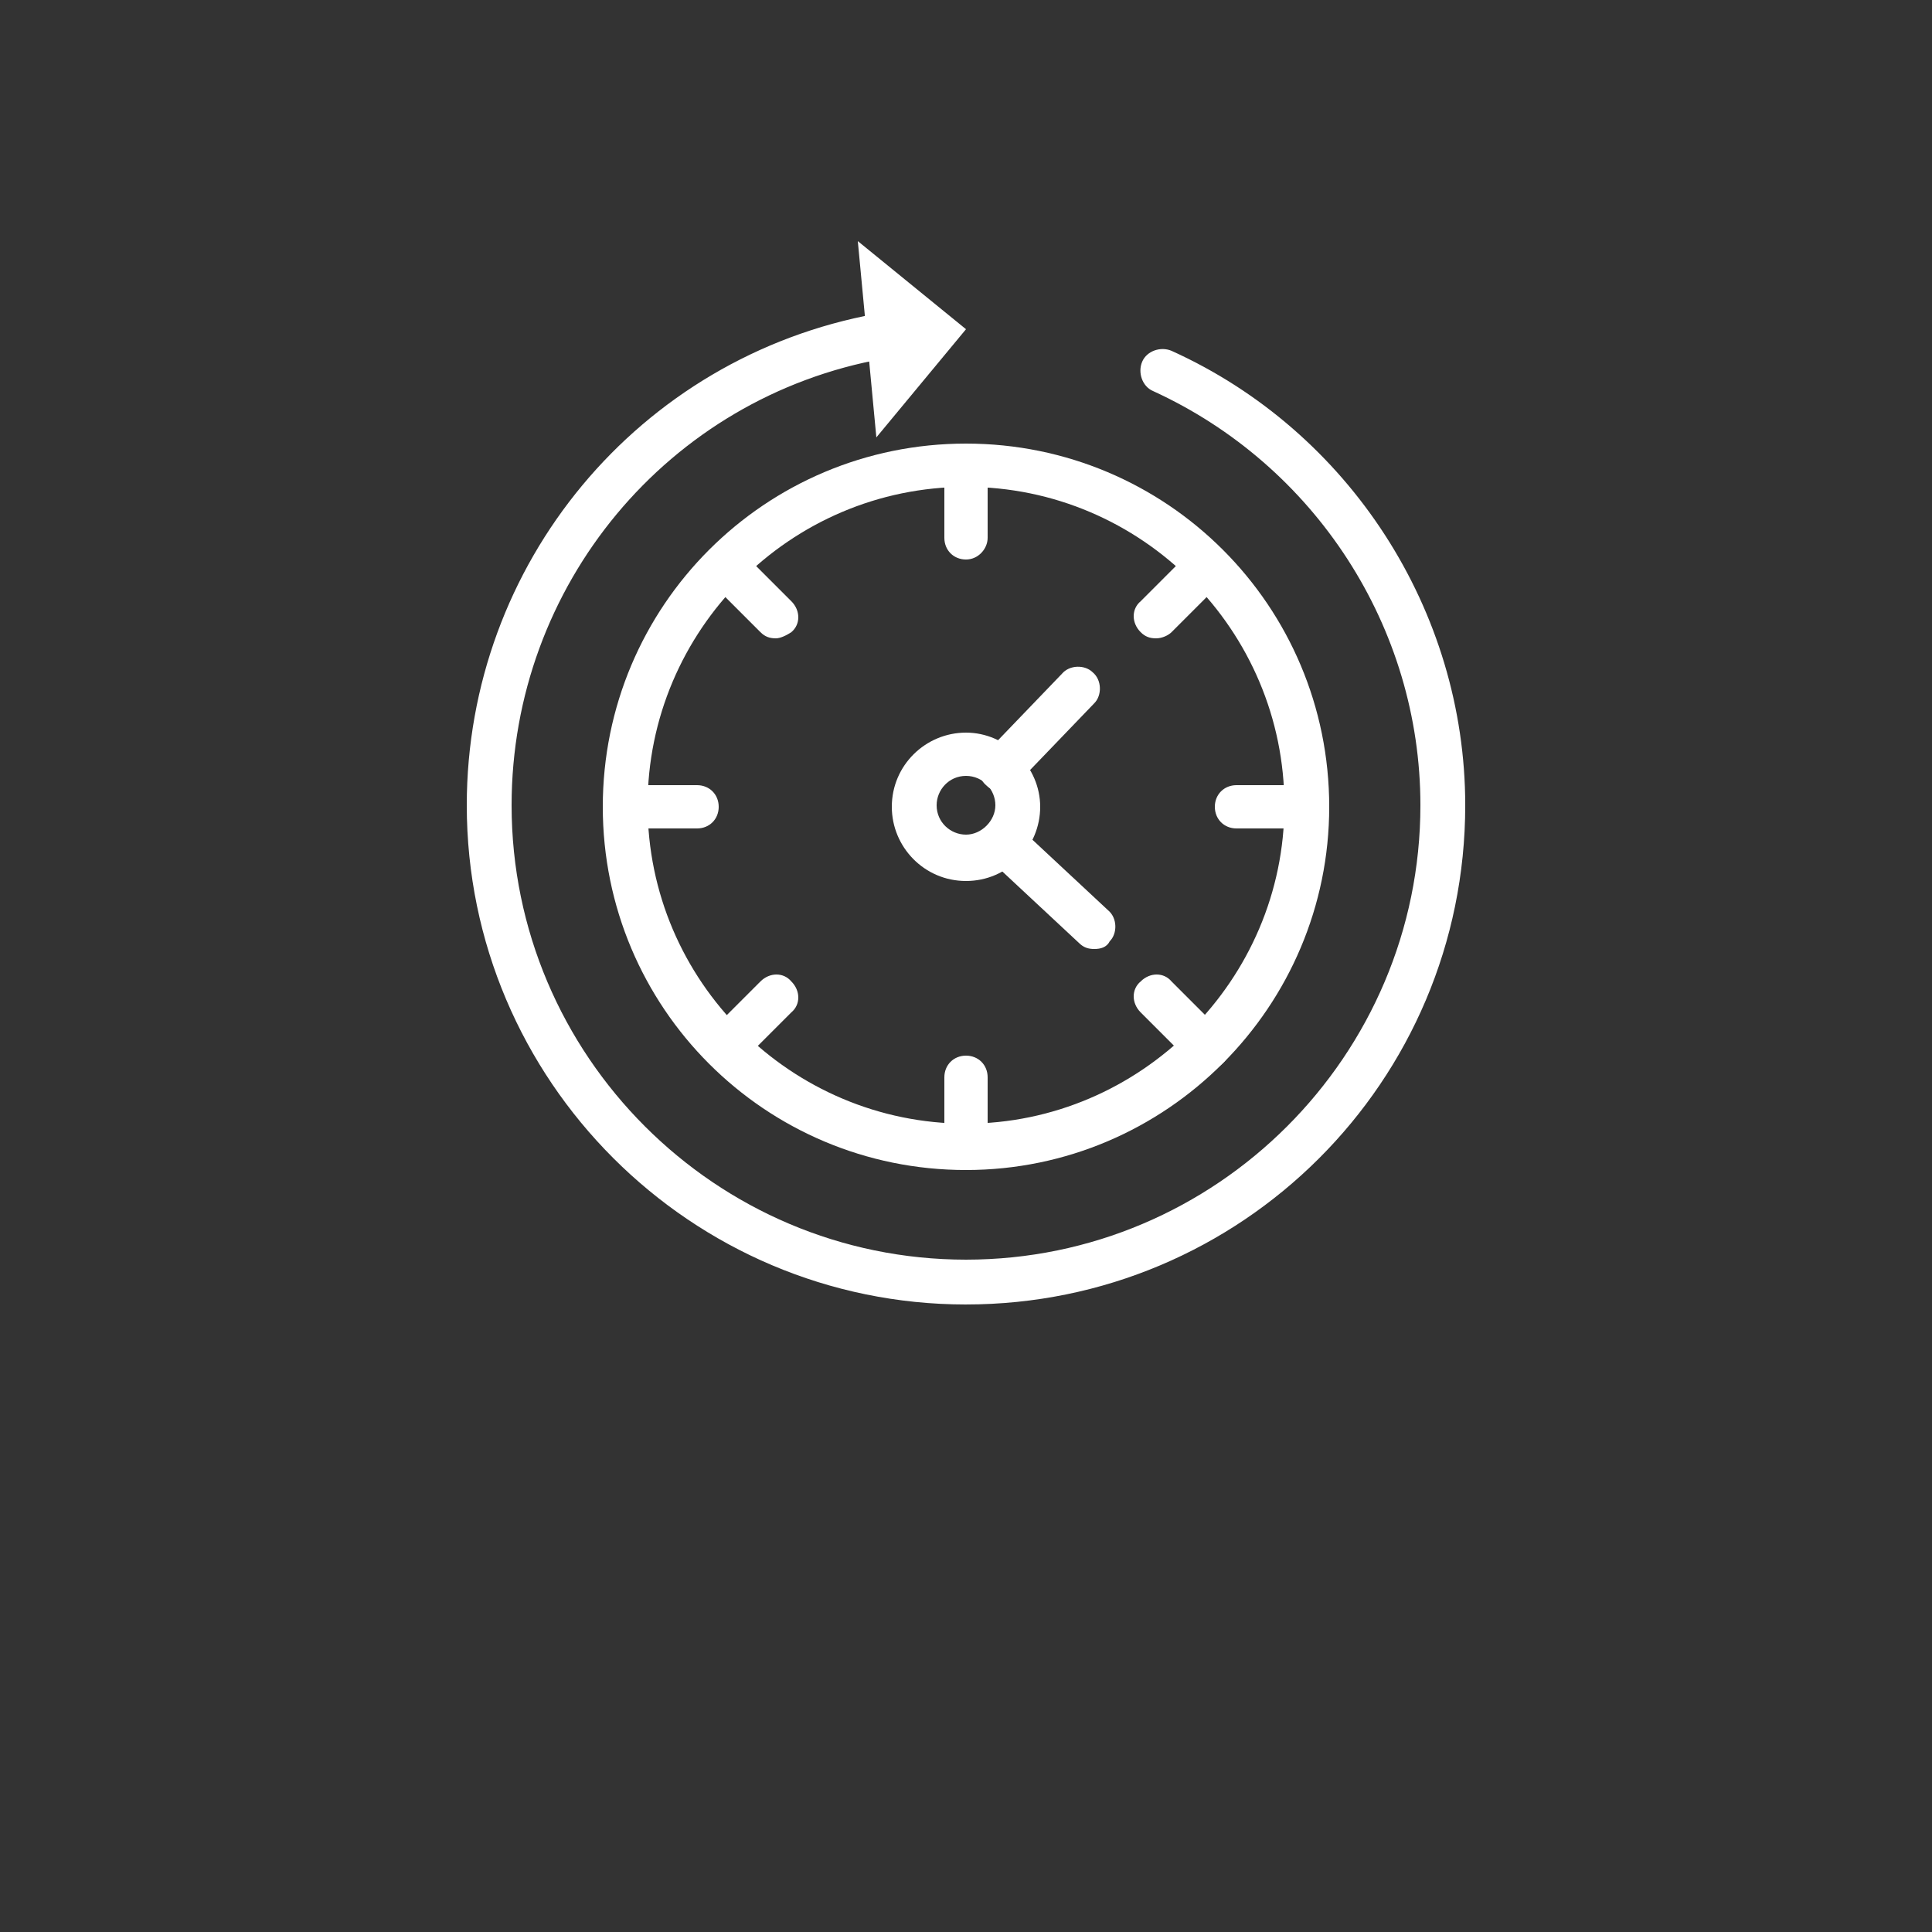 <?xml version="1.0" encoding="UTF-8" standalone="no"?> <svg xmlns="http://www.w3.org/2000/svg" xmlns:xlink="http://www.w3.org/1999/xlink" xmlns:serif="http://www.serif.com/" width="100%" height="100%" viewBox="0 0 700 700" xml:space="preserve" style="fill-rule:evenodd;clip-rule:evenodd;stroke-linejoin:round;stroke-miterlimit:2;"><rect x="0" y="0" width="700" height="700" fill="#333333" stroke="none"/> <g> <path d="M350,423.92C277.199,423.92 218.4,365.119 218.4,292.32C218.4,219.519 277.201,160.72 350,160.72C422.799,160.72 481.6,219.521 481.6,292.32C481.6,364.558 422.799,423.92 350,423.92ZM350,176.4C286.16,176.4 234.64,228.478 234.64,291.76C234.64,355.6 286.718,407.12 350,407.12C413.282,407.12 465.36,355.042 465.36,291.76C465.36,228.483 413.84,176.4 350,176.4Z" style="fill:white;fill-rule:nonzero;"></path> <path d="M350,472.64C250.32,472.64 169.12,391.441 169.12,291.76C169.12,204.401 231.28,129.36 317.52,113.68C322.001,113.121 325.918,115.918 327.039,120.399C327.598,124.879 324.801,128.797 320.321,129.918C241.923,143.918 185.361,212.238 185.361,291.758C185.361,382.477 259.283,456.398 350.001,456.398C440.719,456.398 514.641,382.476 514.641,291.758C514.641,227.36 476.563,168.558 417.762,141.678C413.84,139.999 412.16,134.959 413.84,131.037C415.519,127.115 420.559,125.436 424.481,127.115C488.879,156.236 530.881,221.193 530.881,291.755C530.881,391.995 449.682,472.635 350.001,472.635L350,472.64Z" style="fill:white;fill-rule:nonzero;"></path> <path d="M310.8,87.359L317.519,158.48L349.999,119.281L310.8,87.359Z" style="fill:white;fill-rule:nonzero;"></path> <path d="M362.88,286.72C360.642,286.72 358.958,286.161 357.278,284.482C353.919,281.681 353.919,276.083 356.72,273.283L384.72,244.162C387.521,240.802 393.118,240.802 395.919,243.603C399.278,246.404 399.278,252.002 396.477,254.802L368.477,283.923C367.36,285.603 365.122,286.72 362.88,286.72L362.88,286.72Z" style="fill:white;fill-rule:nonzero;"></path> <path d="M396.48,343.84C394.242,343.84 392.558,343.281 390.878,341.602L357.839,310.801C354.48,308 354.48,302.402 357.281,299.602C360.082,296.242 365.679,296.242 368.48,299.043L401.519,329.844C404.878,332.645 404.878,338.243 402.077,341.043C400.96,343.281 398.718,343.84 396.48,343.84L396.48,343.84Z" style="fill:white;fill-rule:nonzero;"></path> <path d="M350,319.2C334.879,319.2 323.121,306.88 323.121,292.321C323.121,277.2 335.441,265.442 350,265.442C364.559,265.442 376.879,277.762 376.879,292.321C376.879,306.88 365.121,319.2 350,319.2ZM350,281.122C343.84,281.122 339.359,286.161 339.359,291.763C339.359,297.923 344.398,302.404 350,302.404C355.602,302.404 360.641,297.365 360.641,291.763C360.641,286.161 356.161,281.122 350,281.122Z" style="fill:white;fill-rule:nonzero;"></path> <path d="M350,202.72C345.52,202.72 342.16,199.361 342.16,194.88L342.16,169.118C342.16,164.638 345.52,161.278 350,161.278C354.48,161.278 357.84,164.638 357.84,169.118L357.84,194.88C357.84,198.802 354.48,202.72 350,202.72Z" style="fill:white;fill-rule:nonzero;"></path> <path d="M418.88,231.28C416.642,231.28 414.958,230.721 413.278,229.042C409.919,225.682 409.919,220.643 413.278,217.843L431.758,199.363C435.118,196.003 440.157,196.003 442.957,199.363C446.317,202.722 446.317,207.761 442.957,210.562L424.477,229.042C423.36,230.159 421.122,231.28 418.88,231.28L418.88,231.28Z" style="fill:white;fill-rule:nonzero;"></path> <path d="M473.76,300.16L447.998,300.16C443.518,300.16 440.158,296.801 440.158,292.32C440.158,287.84 443.518,284.48 447.998,284.48L473.76,284.48C478.241,284.48 481.6,287.84 481.6,292.32C481.6,296.801 478.237,300.16 473.76,300.16Z" style="fill:white;fill-rule:nonzero;"></path> <path d="M437.36,387.52C435.122,387.52 433.438,386.961 431.758,385.282L413.278,366.802C409.919,363.442 409.919,358.403 413.278,355.603C416.638,352.243 421.677,352.243 424.477,355.603L442.957,374.083C446.317,377.442 446.317,382.481 442.957,385.282C441.282,386.961 439.602,387.52 437.36,387.52L437.36,387.52Z" style="fill:white;fill-rule:nonzero;"></path> <path d="M350,423.92C345.52,423.92 342.16,420.561 342.16,416.08L342.16,390.318C342.16,385.838 345.52,382.478 350,382.478C354.48,382.478 357.84,385.838 357.84,390.318L357.84,416.08C357.84,419.998 354.48,423.92 350,423.92Z" style="fill:white;fill-rule:nonzero;"></path> <path d="M262.64,387.52C260.402,387.52 258.718,386.961 257.038,385.282C253.679,381.922 253.679,376.883 257.038,374.083L275.518,355.603C278.878,352.243 283.917,352.243 286.717,355.603C290.077,358.962 290.077,364.001 286.717,366.802L268.237,385.282C266.558,386.961 264.878,387.52 262.64,387.52L262.64,387.52Z" style="fill:white;fill-rule:nonzero;"></path> <path d="M252.56,300.16L226.798,300.16C222.318,300.16 218.958,296.801 218.958,292.32C218.958,287.84 222.318,284.48 226.798,284.48L252.56,284.48C257.041,284.48 260.4,287.84 260.4,292.32C260.4,296.801 257.04,300.16 252.56,300.16Z" style="fill:white;fill-rule:nonzero;"></path> <path d="M281.12,231.28C278.882,231.28 277.198,230.721 275.518,229.042L257.038,210.562C253.679,207.202 253.679,202.163 257.038,199.363C260.398,196.003 265.437,196.003 268.237,199.363L286.717,217.843C290.077,221.202 290.077,226.241 286.717,229.042C285.038,230.159 282.799,231.28 281.12,231.28L281.12,231.28Z" style="fill:white;fill-rule:nonzero;"></path> </g> </svg> 